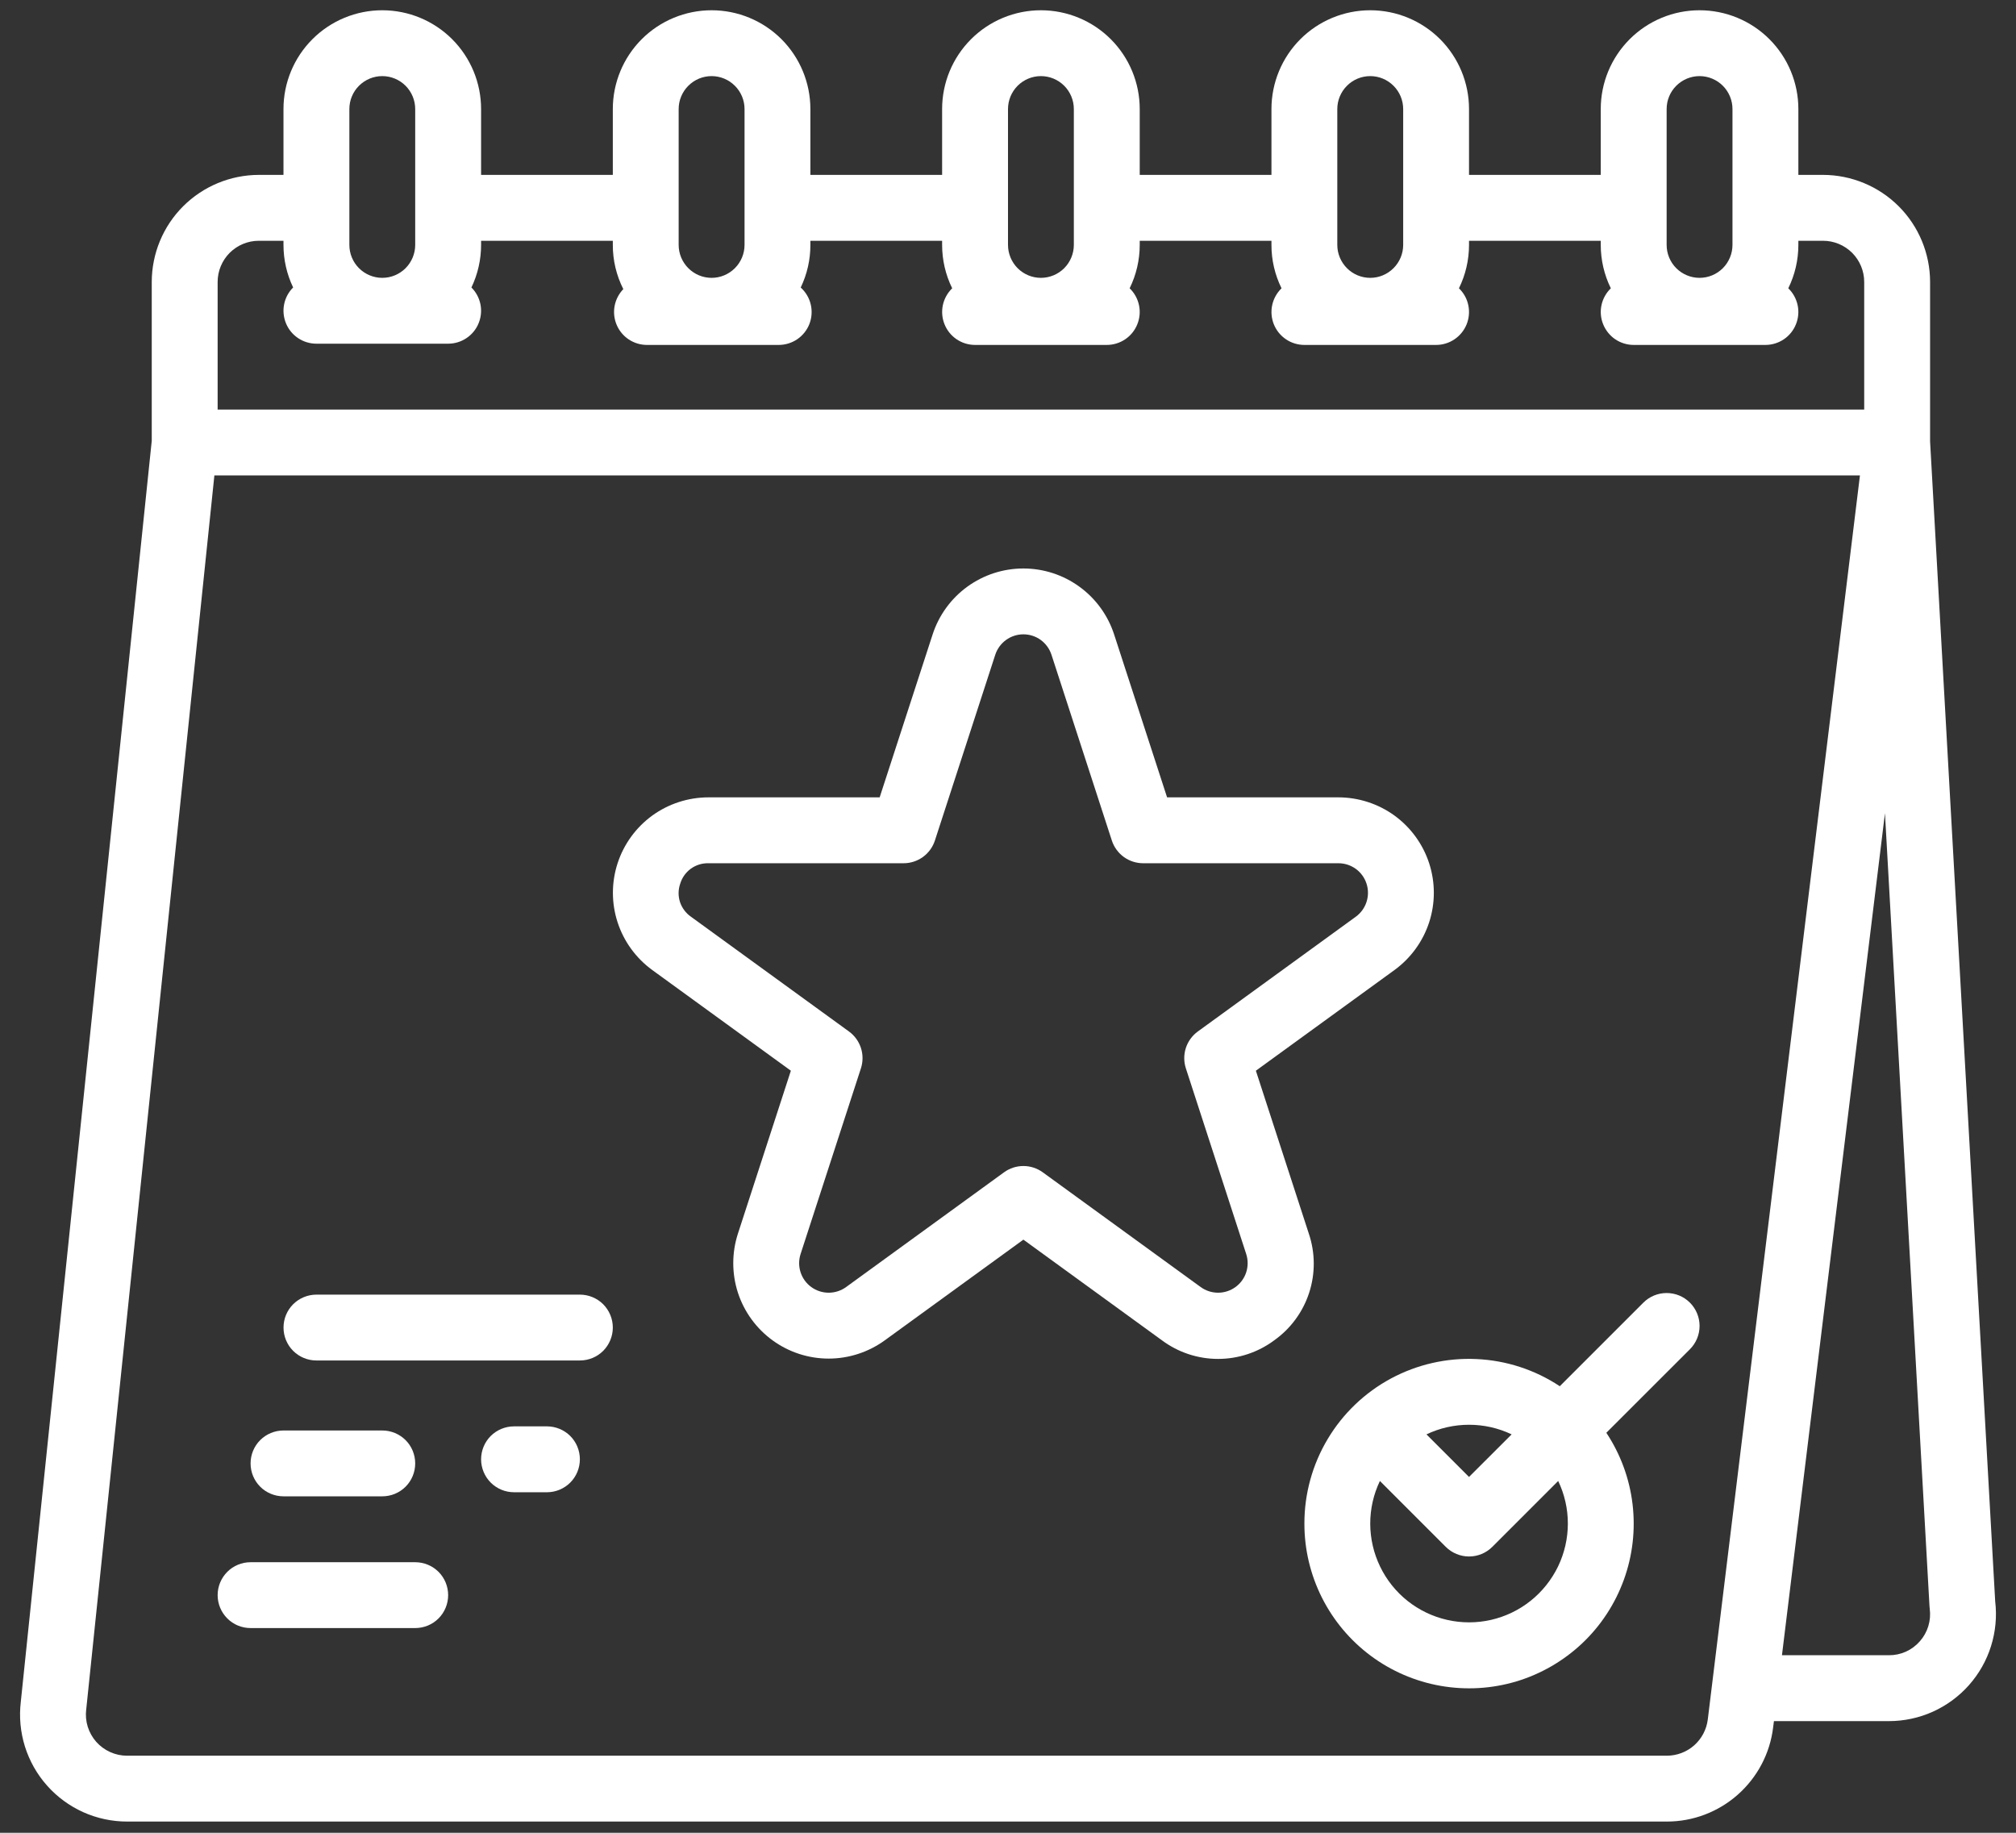 <svg width="44" height="40" viewBox="0 0 44 40" fill="none" xmlns="http://www.w3.org/2000/svg">
<rect x="0" y="0" width="44" height="40" fill="#333333" stroke="none"/>
<path d="M28.469 33.251C28.468 33.811 28.599 34.364 28.85 34.865C29.102 35.367 29.467 35.802 29.917 36.137C30.366 36.471 30.888 36.696 31.44 36.793C31.993 36.89 32.56 36.857 33.097 36.696C33.634 36.534 34.125 36.249 34.533 35.864C34.94 35.479 35.251 35.004 35.442 34.476C35.633 33.949 35.697 33.385 35.631 32.828C35.565 32.271 35.369 31.738 35.059 31.27L36.883 29.447C37.018 29.312 37.094 29.129 37.094 28.938C37.094 28.748 37.018 28.565 36.883 28.43C36.748 28.295 36.566 28.22 36.375 28.22C36.184 28.22 36.002 28.295 35.867 28.43L34.043 30.254C33.502 29.895 32.873 29.69 32.224 29.661C31.576 29.631 30.931 29.778 30.359 30.085C29.788 30.392 29.31 30.849 28.977 31.407C28.644 31.964 28.468 32.602 28.469 33.251ZM34.219 33.251C34.219 33.574 34.146 33.894 34.006 34.186C33.865 34.477 33.661 34.734 33.408 34.936C33.156 35.138 32.861 35.28 32.545 35.353C32.23 35.425 31.902 35.426 31.586 35.354C31.27 35.283 30.975 35.141 30.721 34.94C30.468 34.739 30.263 34.483 30.122 34.191C29.981 33.9 29.907 33.581 29.906 33.257C29.905 32.934 29.977 32.614 30.117 32.322L31.554 33.759C31.621 33.826 31.7 33.879 31.788 33.915C31.875 33.951 31.968 33.97 32.063 33.97C32.157 33.97 32.251 33.951 32.338 33.915C32.425 33.879 32.504 33.826 32.571 33.759L34.008 32.322C34.147 32.612 34.219 32.929 34.219 33.251ZM32.062 32.234L31.133 31.305C31.424 31.166 31.741 31.095 32.062 31.095C32.384 31.095 32.701 31.166 32.992 31.305L32.062 32.234Z" fill="white"/>
<path d="M14.235 21.17L17.261 23.368L16.105 26.925C15.97 27.343 15.97 27.793 16.105 28.212C16.241 28.63 16.506 28.994 16.862 29.253C17.218 29.512 17.646 29.651 18.086 29.651C18.526 29.651 18.954 29.511 19.31 29.253L22.336 27.055L25.361 29.253C25.715 29.516 26.144 29.658 26.585 29.658C27.026 29.658 27.456 29.516 27.809 29.253C28.169 28.998 28.437 28.633 28.573 28.214C28.709 27.795 28.707 27.343 28.566 26.925L27.41 23.368L30.436 21.17C30.791 20.911 31.056 20.547 31.192 20.129C31.328 19.71 31.328 19.26 31.192 18.841C31.056 18.423 30.791 18.059 30.436 17.8C30.08 17.542 29.651 17.403 29.212 17.402H25.472L24.316 13.846C24.18 13.428 23.915 13.063 23.559 12.805C23.204 12.546 22.775 12.407 22.335 12.407C21.896 12.407 21.467 12.546 21.111 12.805C20.756 13.063 20.491 13.428 20.355 13.846L19.199 17.402H15.459C15.02 17.403 14.591 17.542 14.235 17.8C13.88 18.059 13.615 18.423 13.479 18.841C13.343 19.26 13.343 19.71 13.479 20.129C13.615 20.547 13.88 20.911 14.235 21.17ZM14.846 19.286C14.886 19.154 14.967 19.04 15.078 18.959C15.189 18.879 15.323 18.837 15.46 18.84H19.722C19.873 18.84 20.021 18.792 20.144 18.703C20.267 18.613 20.358 18.488 20.405 18.343L21.722 14.29C21.764 14.161 21.846 14.048 21.957 13.967C22.067 13.887 22.2 13.844 22.336 13.844C22.472 13.844 22.605 13.887 22.715 13.967C22.825 14.048 22.907 14.161 22.949 14.29L24.266 18.343C24.313 18.488 24.404 18.613 24.527 18.703C24.65 18.792 24.798 18.84 24.95 18.84H29.212C29.348 18.84 29.48 18.883 29.591 18.963C29.701 19.043 29.783 19.156 29.825 19.286C29.867 19.415 29.867 19.555 29.825 19.684C29.783 19.814 29.701 19.927 29.591 20.007L26.143 22.512C26.02 22.601 25.929 22.727 25.882 22.871C25.835 23.016 25.835 23.171 25.882 23.316L27.199 27.369C27.241 27.498 27.241 27.638 27.199 27.768C27.157 27.897 27.075 28.01 26.964 28.09C26.854 28.17 26.721 28.213 26.585 28.213C26.449 28.213 26.316 28.17 26.206 28.09L22.758 25.585C22.635 25.496 22.488 25.448 22.336 25.448C22.184 25.448 22.036 25.496 21.914 25.585L18.466 28.09C18.355 28.17 18.223 28.213 18.087 28.213C17.95 28.213 17.818 28.17 17.707 28.09C17.597 28.01 17.515 27.897 17.473 27.768C17.431 27.638 17.431 27.498 17.473 27.369L18.79 23.316C18.837 23.171 18.837 23.016 18.79 22.871C18.743 22.727 18.652 22.601 18.529 22.512L15.08 20.007C14.968 19.929 14.884 19.816 14.841 19.686C14.799 19.556 14.801 19.415 14.846 19.286H14.846Z" fill="white"/>
<path d="M2.773 39.755H36.381C36.951 39.755 37.501 39.546 37.928 39.168C38.355 38.79 38.63 38.269 38.699 37.703L38.717 37.563H41.226C41.556 37.563 41.883 37.493 42.184 37.358C42.485 37.222 42.754 37.025 42.973 36.778C43.192 36.531 43.357 36.241 43.455 35.926C43.554 35.611 43.585 35.278 43.546 34.95L42.125 9.637V6.153C42.124 5.534 41.878 4.94 41.44 4.502C41.002 4.065 40.408 3.818 39.789 3.817H39.25V2.38C39.25 1.808 39.023 1.26 38.618 0.855C38.214 0.451 37.665 0.224 37.093 0.224C36.522 0.224 35.973 0.451 35.569 0.855C35.164 1.26 34.937 1.808 34.937 2.38V3.817H32.062V2.38C32.062 1.808 31.835 1.26 31.431 0.855C31.026 0.451 30.478 0.224 29.906 0.224C29.334 0.224 28.786 0.451 28.381 0.855C27.977 1.26 27.75 1.808 27.75 2.38V3.817H24.875V2.38C24.875 1.808 24.648 1.26 24.243 0.855C23.839 0.451 23.29 0.224 22.718 0.224C22.147 0.224 21.598 0.451 21.194 0.855C20.789 1.26 20.562 1.808 20.562 2.38V3.817H17.687V2.38C17.687 1.808 17.46 1.26 17.056 0.855C16.651 0.451 16.103 0.224 15.531 0.224C14.959 0.224 14.411 0.451 14.006 0.855C13.602 1.26 13.375 1.808 13.375 2.38V3.817H10.5V2.38C10.5 1.808 10.273 1.26 9.868 0.855C9.464 0.451 8.915 0.224 8.343 0.224C7.772 0.224 7.223 0.451 6.819 0.855C6.414 1.26 6.187 1.808 6.187 2.38V3.817H5.648C5.029 3.818 4.435 4.065 3.997 4.502C3.559 4.94 3.313 5.534 3.312 6.153V9.62L0.454 37.142C0.415 37.47 0.446 37.803 0.544 38.117C0.643 38.432 0.807 38.723 1.027 38.97C1.246 39.217 1.515 39.414 1.816 39.55C2.117 39.685 2.443 39.755 2.773 39.755ZM41.902 35.82C41.818 35.916 41.714 35.994 41.597 36.047C41.481 36.099 41.354 36.126 41.226 36.125H38.892L41.14 17.748L42.112 35.055C42.113 35.073 42.114 35.091 42.117 35.109C42.134 35.236 42.124 35.365 42.087 35.488C42.05 35.611 41.987 35.724 41.902 35.82ZM36.375 2.38C36.375 2.189 36.45 2.007 36.585 1.872C36.72 1.737 36.903 1.661 37.093 1.661C37.284 1.661 37.467 1.737 37.602 1.872C37.736 2.007 37.812 2.189 37.812 2.38V5.345C37.812 5.535 37.736 5.718 37.602 5.853C37.467 5.988 37.284 6.064 37.093 6.064C36.903 6.064 36.72 5.988 36.585 5.853C36.45 5.718 36.375 5.535 36.375 5.345V2.38ZM29.187 2.38C29.187 2.189 29.263 2.007 29.398 1.872C29.532 1.737 29.715 1.661 29.906 1.661C30.097 1.661 30.279 1.737 30.414 1.872C30.549 2.007 30.625 2.189 30.625 2.38V5.345C30.625 5.535 30.549 5.718 30.414 5.853C30.279 5.988 30.097 6.064 29.906 6.064C29.715 6.064 29.532 5.988 29.398 5.853C29.263 5.718 29.187 5.535 29.187 5.345V2.38ZM22 2.38C22 2.189 22.076 2.007 22.21 1.872C22.345 1.737 22.528 1.661 22.718 1.661C22.909 1.661 23.092 1.737 23.227 1.872C23.361 2.007 23.437 2.189 23.437 2.38V5.345C23.437 5.535 23.361 5.718 23.227 5.853C23.092 5.988 22.909 6.064 22.718 6.064C22.528 6.064 22.345 5.988 22.21 5.853C22.076 5.718 22 5.535 22 5.345V2.38ZM14.812 2.38C14.812 2.189 14.888 2.007 15.023 1.872C15.158 1.737 15.34 1.661 15.531 1.661C15.722 1.661 15.904 1.737 16.039 1.872C16.174 2.007 16.25 2.189 16.25 2.38V5.345C16.25 5.535 16.174 5.718 16.039 5.853C15.904 5.988 15.722 6.064 15.531 6.064C15.34 6.064 15.158 5.988 15.023 5.853C14.888 5.718 14.812 5.535 14.812 5.345V2.38ZM7.625 2.38C7.625 2.189 7.7 2.007 7.835 1.872C7.97 1.737 8.153 1.661 8.343 1.661C8.534 1.661 8.717 1.737 8.852 1.872C8.986 2.007 9.062 2.189 9.062 2.38V5.345C9.062 5.535 8.986 5.718 8.852 5.853C8.717 5.988 8.534 6.064 8.343 6.064C8.153 6.064 7.97 5.988 7.835 5.853C7.7 5.718 7.625 5.535 7.625 5.345V2.38ZM4.75 6.153C4.75 5.915 4.845 5.687 5.013 5.518C5.182 5.35 5.41 5.255 5.648 5.255H6.187V5.345C6.187 5.666 6.259 5.984 6.398 6.274C6.297 6.374 6.229 6.502 6.201 6.642C6.173 6.781 6.188 6.926 6.242 7.057C6.296 7.189 6.388 7.301 6.507 7.38C6.625 7.459 6.764 7.501 6.906 7.501H9.781C9.923 7.501 10.062 7.459 10.18 7.38C10.299 7.301 10.391 7.189 10.445 7.057C10.499 6.926 10.514 6.781 10.486 6.642C10.458 6.502 10.389 6.374 10.289 6.274C10.428 5.984 10.5 5.666 10.5 5.345V5.255H13.375V5.345C13.374 5.68 13.453 6.011 13.604 6.31C13.506 6.412 13.44 6.54 13.414 6.678C13.388 6.817 13.404 6.96 13.459 7.09C13.514 7.22 13.606 7.331 13.724 7.409C13.841 7.486 13.979 7.528 14.12 7.528H16.995C17.141 7.528 17.283 7.484 17.403 7.402C17.523 7.319 17.615 7.203 17.667 7.067C17.719 6.931 17.728 6.783 17.694 6.641C17.66 6.5 17.584 6.373 17.476 6.275C17.615 5.985 17.688 5.667 17.687 5.345V5.255H20.562V5.345C20.562 5.673 20.637 5.998 20.782 6.292C20.679 6.392 20.608 6.52 20.578 6.66C20.549 6.8 20.561 6.945 20.615 7.078C20.668 7.211 20.761 7.325 20.879 7.405C20.998 7.485 21.138 7.528 21.281 7.528H24.156C24.299 7.528 24.439 7.485 24.558 7.405C24.677 7.325 24.769 7.211 24.822 7.078C24.876 6.945 24.889 6.8 24.859 6.66C24.829 6.519 24.758 6.391 24.655 6.292C24.8 5.997 24.875 5.673 24.875 5.345V5.255H27.75V5.345C27.749 5.673 27.825 5.998 27.97 6.292C27.867 6.392 27.796 6.52 27.766 6.66C27.736 6.8 27.749 6.945 27.802 7.078C27.856 7.211 27.948 7.325 28.067 7.405C28.185 7.485 28.325 7.528 28.468 7.528H31.343C31.487 7.528 31.627 7.485 31.745 7.405C31.864 7.325 31.956 7.211 32.01 7.078C32.063 6.945 32.076 6.8 32.046 6.66C32.017 6.519 31.945 6.391 31.842 6.292C31.987 5.997 32.062 5.673 32.062 5.345V5.255H34.937V5.345C34.937 5.673 35.012 5.998 35.157 6.292C35.054 6.392 34.983 6.52 34.953 6.66C34.923 6.8 34.936 6.945 34.99 7.078C35.044 7.211 35.136 7.325 35.254 7.405C35.373 7.485 35.513 7.528 35.656 7.528H38.531C38.674 7.528 38.814 7.485 38.933 7.405C39.052 7.325 39.144 7.211 39.197 7.078C39.251 6.945 39.264 6.8 39.234 6.66C39.204 6.519 39.133 6.391 39.03 6.292C39.175 5.997 39.25 5.673 39.25 5.345V5.255H39.789C40.027 5.255 40.255 5.35 40.424 5.518C40.592 5.687 40.687 5.915 40.687 6.153V8.939H4.75V6.153ZM1.882 37.31C1.882 37.306 1.883 37.301 1.883 37.297L4.679 10.376H40.594L37.273 37.528C37.246 37.746 37.14 37.946 36.976 38.092C36.812 38.237 36.6 38.317 36.381 38.318H2.773C2.646 38.318 2.52 38.291 2.404 38.238C2.288 38.186 2.185 38.11 2.1 38.015C2.016 37.919 1.953 37.807 1.915 37.686C1.877 37.564 1.866 37.436 1.881 37.31H1.882Z" fill="white"/>
<path d="M6.188 32.657H8.344C8.534 32.657 8.717 32.582 8.852 32.447C8.987 32.312 9.062 32.129 9.062 31.939C9.062 31.748 8.987 31.565 8.852 31.43C8.717 31.296 8.534 31.22 8.344 31.22H6.188C5.997 31.22 5.814 31.296 5.679 31.43C5.544 31.565 5.469 31.748 5.469 31.939C5.469 32.129 5.544 32.312 5.679 32.447C5.814 32.582 5.997 32.657 6.188 32.657Z" fill="white"/>
<path d="M5.469 35.532H9.062C9.253 35.532 9.436 35.457 9.571 35.322C9.706 35.187 9.781 35.004 9.781 34.814C9.781 34.623 9.706 34.44 9.571 34.305C9.436 34.171 9.253 34.095 9.062 34.095H5.469C5.278 34.095 5.095 34.171 4.961 34.305C4.826 34.44 4.75 34.623 4.75 34.814C4.75 35.004 4.826 35.187 4.961 35.322C5.095 35.457 5.278 35.532 5.469 35.532Z" fill="white"/>
<path d="M6.906 29.692H12.656C12.847 29.692 13.03 29.617 13.165 29.482C13.299 29.347 13.375 29.164 13.375 28.974C13.375 28.783 13.299 28.6 13.165 28.465C13.03 28.331 12.847 28.255 12.656 28.255H6.906C6.716 28.255 6.533 28.331 6.398 28.465C6.263 28.6 6.188 28.783 6.188 28.974C6.188 29.164 6.263 29.347 6.398 29.482C6.533 29.617 6.716 29.692 6.906 29.692Z" fill="white"/>
<path d="M11.938 31.13H11.219C11.028 31.13 10.845 31.206 10.71 31.34C10.576 31.475 10.5 31.658 10.5 31.849C10.5 32.039 10.576 32.222 10.71 32.357C10.845 32.492 11.028 32.568 11.219 32.568H11.938C12.128 32.568 12.311 32.492 12.446 32.357C12.581 32.222 12.656 32.039 12.656 31.849C12.656 31.658 12.581 31.475 12.446 31.34C12.311 31.206 12.128 31.13 11.938 31.13Z" fill="white"/>
</svg>
